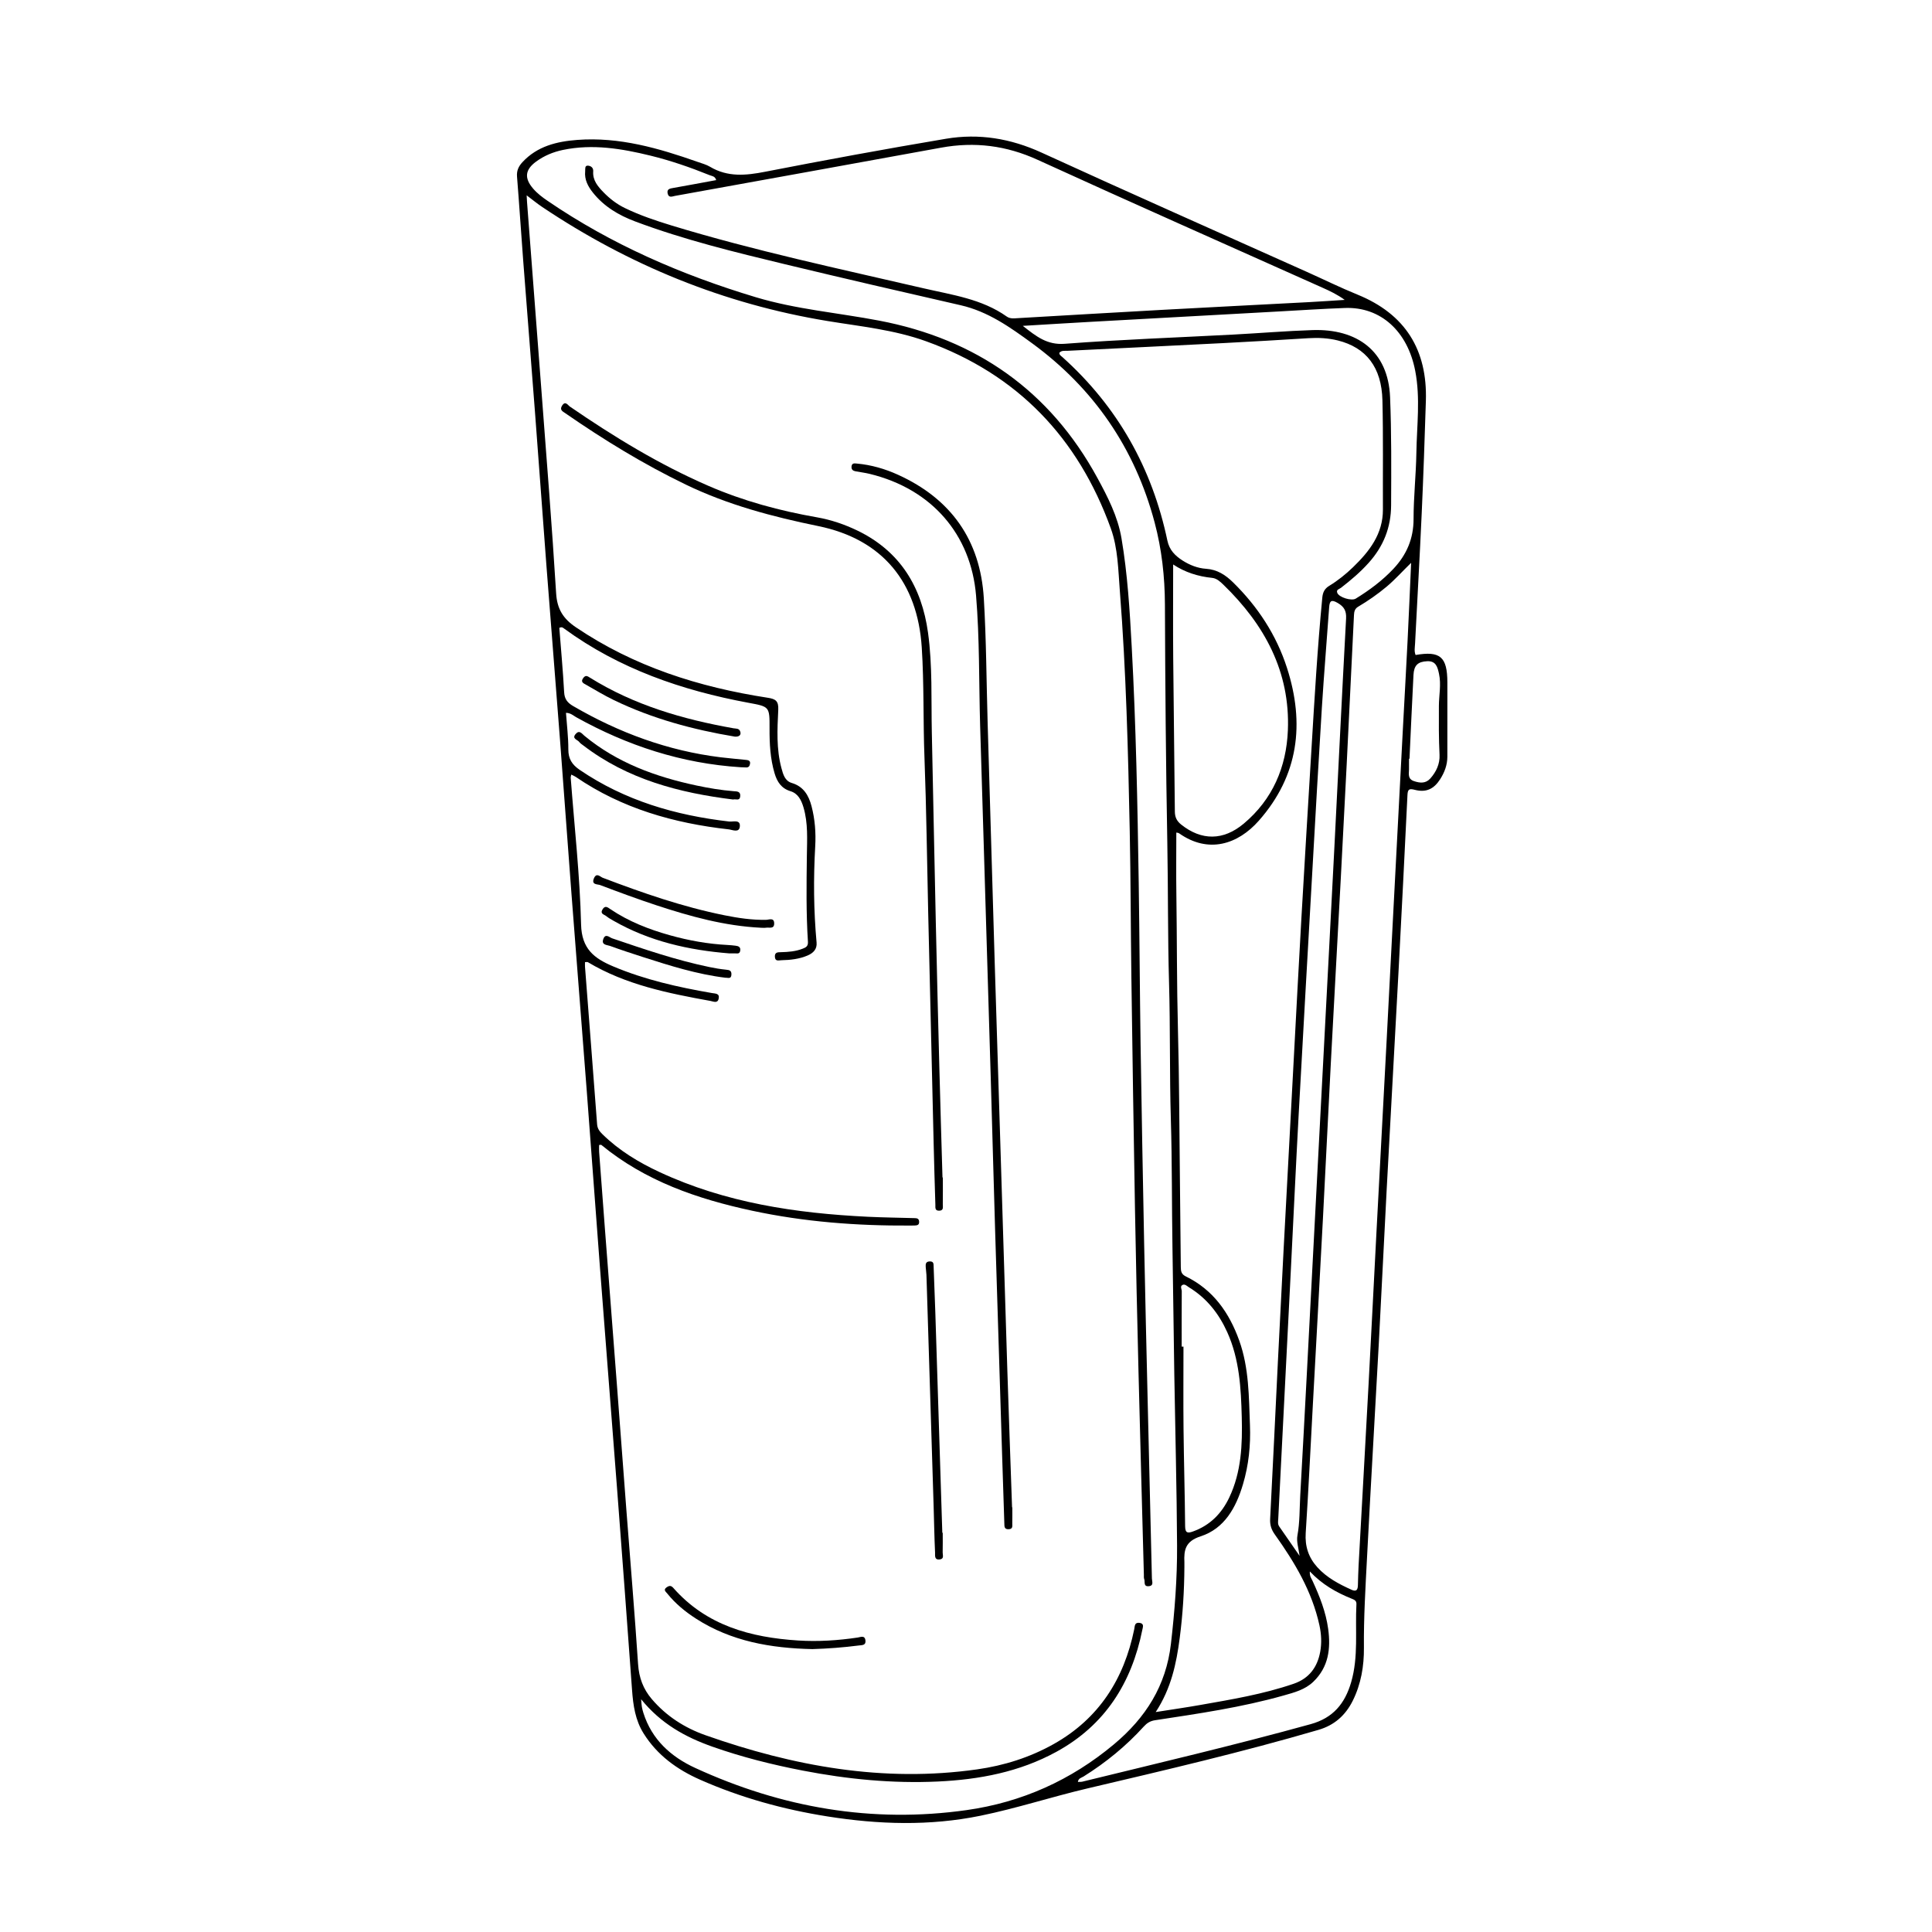 <svg viewBox="0 0 1080 1080" xmlns="http://www.w3.org/2000/svg" id="a"><path d="M791.34,366.14c13.75-2.38,17.72,1.04,17.75,15.35.03,13.83,0,27.65-.01,41.48,0,4.65-1.59,8.82-4.05,12.66-3.49,5.45-7.84,7.5-14.05,5.91-3.14-.81-4.04-.46-4.2,2.86-1.59,32.92-3.25,65.85-5,98.76-2.16,40.73-4.47,81.44-6.64,122.17-1.51,28.43-2.83,56.87-4.36,85.29-2.16,40.06-4.54,80.11-6.61,120.17-.87,16.77-1.88,33.53-1.73,50.36.09,10.16-1.6,20.23-6.23,29.55-4.07,8.17-10.26,13.7-19.15,16.3-42.63,12.47-85.87,22.56-129.09,32.72-20.07,4.72-39.69,11.16-59.89,15.29-28.43,5.81-56.95,4.9-85.43.4-24.58-3.89-48.43-10.45-71.24-20.52-12.89-5.69-23.96-13.67-31.61-25.85-4.69-7.46-5.86-15.75-6.48-24.3-2.69-37.19-5.46-74.38-8.3-111.56-3.16-41.5-6.47-82.98-9.63-124.48-2.51-32.87-4.86-65.75-7.37-98.61-2.81-36.85-5.76-73.68-8.57-110.53-2.18-28.55-4.2-57.11-6.38-85.66-2.5-32.7-5.14-65.38-7.64-98.08-2.17-28.38-4.18-56.78-6.35-85.16-2.16-28.38-4.45-56.76-6.62-85.14-1.19-15.6-2.19-31.22-3.44-46.82-.27-3.33.89-5.74,3.03-8.05,8.29-8.96,19.24-11.58,30.68-12.44,23.44-1.76,45.49,4.63,67.26,12.29,2.35.83,4.84,1.48,6.95,2.74,9.85,5.86,19.98,4.88,30.73,2.78,33.63-6.55,67.33-12.76,101.11-18.45,18.45-3.11,36.18-.18,53.47,7.74,49.3,22.59,98.9,44.51,148.38,66.71,9.41,4.22,18.68,8.79,28.22,12.67,26.76,10.9,39.13,30.91,38.22,59.45-.66,20.97-1.38,41.93-2.33,62.89-1.1,24.26-2.48,48.51-3.71,72.76-.11,2.12-.57,4.28.3,6.36ZM319.35,433.02c-.2.97-.35,1.3-.33,1.62,2.07,27.39,5.15,54.75,5.81,82.18.33,13.65,7.35,18.92,17.87,23.37,17.75,7.51,36.37,11.66,55.25,14.93,1.95.34,4.47.12,3.78,3.19-.62,2.76-2.97,1.51-4.52,1.23-23.77-4.3-47.43-9.03-68.57-21.67-.34-.2-.91-.03-1.62-.03,0,.94-.05,1.76,0,2.57,2.27,29.38,4.56,58.75,6.77,88.13.18,2.42,1.43,3.98,3,5.51,9.28,9.1,20.23,15.73,31.91,21.16,36.87,17.17,76.21,23.02,116.35,24.97,8.65.42,17.31.51,25.96.76,1.34.04,2.69.02,2.79,1.98.1,1.99-1.19,2.09-2.58,2.15-.83.04-1.67.03-2.5.03-29.72.18-59.22-2.06-88.32-8.31-30.54-6.56-59.65-16.54-84.26-36.77-.18-.15-.61.02-1.23.05,0,1.29-.08,2.6.01,3.89,1.06,14.28,2.13,28.56,3.22,42.83,2.24,29.21,4.51,58.42,6.74,87.63,1.79,23.4,3.52,46.81,5.31,70.22,2.19,28.55,4.6,57.08,6.5,85.65.5,7.55,2.87,13.89,7.67,19.52,8.1,9.5,18.36,16.07,29.94,20.16,49.23,17.37,99.59,26.57,151.96,19.12,15.1-2.15,29.52-6.69,42.87-14.21,25.18-14.18,39.2-36.24,44.91-64.1.36-1.73.12-3.96,2.96-3.59,2.72.35,1.87,2.38,1.58,3.85-5.99,29.8-20.89,53.37-48.06,68.24-20.61,11.28-43.04,15.52-66.22,16.6-25.42,1.18-50.57-1.27-75.5-6.1-17.16-3.32-34.1-7.56-50.6-13.39-15.05-5.32-28.74-12.82-39.81-26.51.22,2.38.25,3.34.42,4.28.21,1.14.5,2.27.85,3.37,4.7,14.9,15.44,24.55,28.94,30.75,48.29,22.22,98.91,31.06,151.77,23.58,30.78-4.36,58.3-16.67,82.33-36.77,17.75-14.85,29.16-32.73,31.86-56.2,2.1-18.23,3.53-36.48,3.43-54.78-.17-31.97-1.03-63.94-1.55-95.92-.38-23.48-.63-46.97-1.02-70.45-.4-23.98-.19-47.97-.91-71.96-.76-25.47-.27-50.97-1.01-76.45-.75-25.97-.48-51.96-.96-77.95-.82-44.47-1.17-88.96-1.34-133.44-.06-15.59-1.77-30.9-5.76-45.89-11.02-41.44-33.97-74.92-68.56-100.2-12.19-8.91-24.57-17.71-39.8-21.2-32.74-7.49-65.48-15.03-98.14-22.9-28.29-6.82-56.57-13.7-83.89-23.96-9.19-3.45-17.42-8.32-23.63-16.13-2.75-3.46-4.77-7.25-4.31-11.89.12-1.23-.33-3.2,1.43-3.16,1.48.03,3.24.94,3.07,3.17-.38,5.03,2.62,8.48,5.76,11.72,3.49,3.59,7.43,6.63,12.01,8.84,8.42,4.07,17.25,7.03,26.15,9.75,46.33,14.11,93.68,24.16,140.8,35.09,15.99,3.71,32.52,5.91,46.44,15.77,1.92,1.36,4.14,1.02,6.29.9,26.92-1.55,53.84-3.16,80.77-4.64,27.43-1.51,54.87-2.87,82.3-4.33,6.53-.35,13.05-.82,19.57-1.23-3.97-2.92-8.11-4.89-12.29-6.76-53.13-23.8-106.39-47.33-159.34-71.53-17.54-8.02-35.22-10.23-53.95-6.81-49.58,9.04-99.17,18.01-148.76,26.96-1.46.26-3.49,1.31-4.11-1.22-.65-2.65,1.24-2.88,3.2-3.23,7.95-1.39,15.87-2.89,23.91-4.37-.63-2.25-2.4-2.24-3.66-2.75-10.8-4.36-21.81-8.17-33.13-10.94-16.08-3.93-32.29-6.63-48.87-3.18-5.44,1.13-10.49,3.22-14.98,6.5-6.24,4.57-6.74,9.27-1.67,15.15,2.3,2.67,5.09,4.78,7.99,6.76,35.78,24.48,75.02,41.45,116.38,53.9,22.57,6.8,46.03,8.72,69.04,13.11,54.15,10.32,95.47,39.17,122.02,87.98,5.79,10.64,11.37,21.49,13.44,33.67,3.41,20.06,4.62,40.35,5.72,60.62,2.4,44.07,3.25,88.19,3.92,132.31.45,29.98.59,59.97,1.04,89.95.56,37.14,1.26,74.27,1.99,111.41.58,29.47,1.29,58.94,1.98,88.4.77,32.96,1.61,65.93,2.36,98.89.04,1.57,1.22,4-1.81,4.24-3.06.24-1.92-2.49-2.49-3.96-.29-.74-.17-1.64-.19-2.48-1-37.62-2.06-75.24-2.99-112.86-.75-30.63-1.45-61.27-1.99-91.9-.76-43.13-1.41-86.27-2.01-129.4-.38-27.15-.36-54.3-.91-81.45-.91-44.79-2.03-89.57-5.53-134.24-.92-11.75-1.03-23.88-5.04-34.99-18.3-50.67-52.18-86.23-103.33-104.67-17.86-6.44-36.56-8.26-55.11-11.31-57.81-9.51-110.9-31.19-159.53-63.81-2.77-1.86-5.35-4-8.59-6.44.11,1.88.14,2.87.22,3.85,2.71,35.52,5.46,71.04,8.14,106.57,2.81,37.35,5.84,74.69,8.12,112.08.54,8.77,3.93,14.14,10.97,18.91,32.55,22.03,68.89,33.52,107.28,39.44,4.35.67,6.15,1.73,5.92,6.67-.52,10.95-1.14,22.01,1.81,32.8.92,3.37,1.88,7.03,5.76,8.18,6.61,1.97,9.49,7.03,11.05,13.04,1.9,7.29,2.47,14.79,2.04,22.31-1.02,17.97-.88,35.91.76,53.84.34,3.71-1.85,5.89-5.01,7.24-4.67,2-9.63,2.54-14.64,2.65-1.47.03-3.51.86-3.66-1.94-.14-2.63,1.78-2.51,3.35-2.55,4.18-.1,8.32-.42,12.25-1.98,1.71-.68,3.04-1.29,2.88-3.86-1.03-15.96-.81-31.95-.6-47.94.12-9.15.76-18.34-1.92-27.29-1.19-3.96-3.01-7.65-7.24-8.93-5.12-1.55-7.46-5.25-8.86-9.92-2.46-8.23-2.88-16.68-2.84-25.2.05-12.31-.02-12.12-11.99-14.34-37.04-6.89-72.04-18.94-102.81-41.42-.64-.47-1.25-1.14-2.72-.42.92,11.85,2.04,23.92,2.7,36.01.21,3.88,1.92,5.89,5.06,7.72,25.62,14.9,52.88,24.98,82.39,28.62,4.79.59,9.6.96,14.39,1.48,1.21.13,2.34.47,2.07,2.14-.21,1.31-.79,2.16-2.28,2.05-1-.07-2-.05-3-.11-32.81-2.09-63.24-12.01-91.85-27.94-1.68-.94-3.16-2.44-5.76-2.47.49,6.9,1.35,13.67,1.32,20.44-.02,5.29,2.08,8.53,6.34,11.43,25.27,17.21,53.57,25.43,83.57,28.89,2.21.25,6.47-1.36,5.94,2.95-.43,3.49-4.18,1.66-6.2,1.43-30.65-3.44-59.7-11.66-85.49-29.32-.65-.45-1.42-.74-2.52-1.3ZM646.04,957.05c9-1.42,16.85-2.54,24.67-3.92,17.68-3.11,35.4-6.04,52.47-11.9,8.64-2.97,13.24-9.25,14.82-17.85.91-4.92.64-9.96-.44-14.9-4.15-18.94-13.85-35.18-24.93-50.7-1.95-2.73-2.79-5.34-2.61-8.73,1.54-29.43,2.9-58.86,4.35-88.29,1-20.29,2.03-40.57,3.1-60.85,1.89-35.91,3.81-71.81,5.74-107.71,1.41-26.27,2.77-52.53,4.27-78.79,1.81-31.58,3.73-63.14,5.64-94.71,1.7-28.25,3.34-56.5,6.06-84.67.27-2.83,1.24-4.95,3.83-6.52,4.85-2.95,9.29-6.51,13.36-10.45,9.16-8.87,16.76-18.59,16.69-32.28-.09-20.33.22-40.66-.27-60.98-.44-18.46-9.08-29.55-25-33.5-5.37-1.33-10.83-1.59-16.37-1.25-15.78.99-31.57,1.92-47.36,2.73-29.1,1.49-58.2,2.88-87.3,4.32-1.59.08-3.36-.34-4.6,1.16.02,1.21,1,1.7,1.71,2.34,30.91,27.73,50.21,62.12,58.72,102.64,1.1,5.24,4.34,8.45,8.5,11.11,3.99,2.54,8.45,4.3,13.07,4.6,6.32.41,10.93,3.47,15.19,7.65,13.79,13.54,24.16,29.37,30.08,47.72,10.05,31.17,6.53,60.24-15.75,85.47-11.71,13.25-28.18,18.57-44.53,7.05-.47-.33-1.18-.33-1.58-.44,0,11.66-.14,23.12.03,34.57.36,25.15.22,50.3.88,75.45.73,27.64.77,55.3,1.09,82.94.19,16.66.37,33.32.51,49.98.02,2.29.31,3.97,2.8,5.18,15.29,7.46,24.27,20.25,29.87,35.87,5.5,15.35,5.37,31.4,5.99,47.34.44,11.19-.71,22.3-3.93,33.08-3.86,12.95-10.3,24.69-23.66,29.01-8.52,2.76-9.39,7.6-9.06,14.52.04.83,0,1.67,0,2.5-.07,13.33-.9,26.63-2.62,39.84-1.85,14.22-4.76,28.16-13.43,41.39ZM788.82,314.64c-4.73,4.57-8.88,9.28-13.72,13.34-4.99,4.18-10.33,7.88-15.92,11.2-1.81,1.08-2.21,2.67-2.3,4.63-1.33,27.93-2.69,55.87-4.09,83.8-1.05,20.95-2.13,41.89-3.25,62.84-1.86,34.74-3.79,69.47-5.62,104.21-1.51,28.76-2.87,57.53-4.38,86.28-1.83,34.74-3.75,69.47-5.64,104.2-1.3,23.93-2.45,47.87-4,71.79-.49,7.52,1.6,13.77,6.54,19.21,5.26,5.81,12.03,9.36,19.05,12.54,2.92,1.33,3.52-.16,3.59-2.6.11-3.66.18-7.33.38-10.99,1.87-34.07,3.8-68.14,5.63-102.21,1.51-28.09,2.89-56.19,4.37-84.29,1.9-36.07,3.84-72.14,5.74-108.2,1.11-20.95,2.17-41.89,3.26-62.84,1.91-36.57,3.82-73.14,5.74-109.71.86-16.46,1.81-32.91,2.63-49.36.73-14.62,1.34-29.24,2-43.86ZM655.8,315.55c0,17.64-.12,34.94.03,52.24.24,28.65.68,57.29.92,85.94.03,3.14,1.12,5.27,3.53,7.2,11.34,9.05,23.54,9.08,34.98-.51,16.18-13.56,23.84-31.65,24.67-52.17,1.33-32.77-13.05-59.11-36.03-81.38-1.78-1.72-3.72-3.57-6.31-3.83-7.89-.8-15.23-3.14-21.78-7.49ZM726.48,869.74c-.63-4.59-1.84-7.99-1.2-11.47,1.36-7.41,1.15-14.93,1.57-22.39,2.51-44.53,4.77-89.08,7.11-133.62,1.99-37.89,3.99-75.78,5.97-113.67,2.01-38.39,4.05-76.78,6.01-115.18,2.18-42.55,4.22-85.11,6.53-127.65.23-4.27-1.09-6.61-4.7-8.71-3.58-2.08-4.51-1.17-4.77,2.48-1.32,18.59-2.88,37.17-4.05,55.77-1.91,30.56-3.62,61.14-5.35,91.72-2.58,45.36-5.17,90.72-7.64,136.08-1.58,29.09-2.92,58.18-4.39,87.28-2.33,46.21-4.68,92.42-7.02,138.62-.08,1.48-.41,2.95.56,4.34,3.59,5.13,7.14,10.29,11.37,16.4ZM571.74,182.15c7.66,6.02,13.63,10.78,23.47,10.03,31.35-2.38,62.79-3.49,94.19-5.15,14.78-.78,29.55-2.03,44.34-2.51,24.64-.8,42.27,11.49,43.32,37.46.82,20.13.67,40.27.58,60.42-.05,12.48-4.28,23-12.51,32.19-4.69,5.25-10.01,9.74-15.55,14.03-.89.69-2.81.94-2.01,2.85,1.05,2.48,7.94,4.62,10.3,3.16,7.68-4.73,14.87-10.07,21.08-16.68,7.38-7.86,11.25-16.86,11.24-27.89,0-12.3,1.37-24.59,1.57-36.89.25-15.26,2.3-30.53-.63-45.8-4.25-22.15-19.28-35.94-39.29-35.21-12.47.45-24.92,1.29-37.38,1.97-35.05,1.92-70.11,3.85-105.16,5.8-12.09.67-24.17,1.43-37.58,2.23ZM732.21,878.45c-.2,2.71.86,3.87,1.47,5.19,3.99,8.63,7.49,17.45,8.78,26.93,1.49,10.97.26,21.3-8.29,29.52-4.64,4.47-10.67,6.02-16.57,7.69-23.57,6.67-47.77,10.16-71.92,13.84-2.73.42-4.55,1.59-6.28,3.5-9.91,10.92-21.21,20.16-33.71,27.97-1.14.71-2.88.94-3.14,3.01.91-.05,1.75.04,2.52-.15,42.61-10.42,85.31-20.44,127.61-32.14,12.57-3.48,19.13-11.5,22.61-23.4,4.2-14.39,2.18-29.1,2.96-43.67.11-1.97-1.21-2.49-2.66-3.07-8.56-3.43-16.47-7.91-23.37-15.21ZM660.56,752.76c.34,0,.67,0,1.01,0,0,15.32-.13,30.64.03,45.96.19,18.15.73,36.3.89,54.46.03,3.98,1.59,3.94,4.5,2.88,9.47-3.43,15.94-10.03,20.19-18.98,6.77-14.29,7.37-29.54,6.97-44.95-.42-16.19-1.29-32.3-8.09-47.39-4.7-10.42-11.5-19.07-21.36-25.09-1.1-.67-2.22-1.97-3.54-1.42-1.7.7-.54,2.37-.55,3.56-.07,10.33-.04,20.66-.04,30.99ZM787.9,424.13c-.09,0-.17,0-.26,0,0,1.99.04,3.99,0,5.98-.06,2.61-.76,5.36,2.8,6.55,3.4,1.13,6.54,1.41,9.15-1.52,3.32-3.73,5.36-8.19,5.12-13.14-.45-9.14-.41-18.26-.36-27.41.03-5.96,1.36-11.91.07-17.89-.81-3.79-1.68-7.31-6.65-7.07-5.22.25-7.35,2.3-7.63,7.7-.79,15.6-1.5,31.2-2.23,46.81Z"></path><path d="M565.89,842.6c0,3,.04,6-.02,9-.03,1.39.46,3.11-1.95,3.24-2.63.14-2.43-1.62-2.49-3.3-.41-12.65-.83-25.29-1.23-37.94-1.3-41.6-2.63-83.19-3.89-124.79-.85-28.13-1.59-56.26-2.42-84.38-1.32-44.6-2.67-89.2-4.02-133.79-.65-21.63-1.34-43.26-1.97-64.9-.7-24.3-.26-48.69-2.28-72.87-2.84-33.95-24.59-59.49-59.47-67.97-2.58-.63-5.23-.94-7.85-1.43-1.46-.27-2.44-.95-2.29-2.67.18-2.04,1.65-1.78,2.94-1.67,8.03.72,15.72,2.94,23.01,6.25,29.67,13.46,46.04,36.57,48,69.05,1.39,23.09,1.45,46.25,2.13,69.39,1.33,45.43,2.66,90.86,4.02,136.29.96,31.95,1.99,63.9,2.98,95.85,1.34,43.43,2.65,86.86,4.03,130.29.81,25.46,1.75,50.91,2.63,76.36.05,0,.09,0,.14,0Z"></path><path d="M527.06,658.22c0,5,.04,9.99-.03,14.99-.02,1.51.62,3.59-2.13,3.58-2.4,0-1.97-1.87-2.02-3.23-.37-11.65-.7-23.3-.98-34.95-1.02-42.62-2.02-85.23-3.02-127.85-.68-29.13-1-58.28-2.1-87.4-.78-20.47-.19-40.95-1.51-61.41-2.35-36.48-21.96-60.51-57.88-67.87-25.54-5.23-50.45-11.81-74.01-23.18-23.61-11.39-45.86-25.03-67.39-39.92-1.48-1.02-3.28-1.82-1.8-4.19,1.85-2.96,3.25-.28,4.38.49,24.61,16.89,49.99,32.4,77.46,44.32,19.5,8.47,39.8,13.93,60.69,17.59,7.87,1.38,15.46,3.96,22.69,7.46,23.87,11.57,35.85,31.54,39.36,57.01,2.55,18.51,1.73,37.22,2.13,55.86.76,35.46,1.44,70.93,2.23,106.39.6,27.14,1.28,54.27,1.99,81.4.53,20.3,1.15,40.6,1.74,60.9.07,0,.15,0,.22,0Z"></path><path d="M526.99,856.85c0,3.66.06,7.33-.03,10.99-.04,1.46.99,3.6-1.68,3.9-3.1.35-2.5-2.31-2.57-3.79-.4-8.48-.53-16.98-.79-25.47-1.33-43.27-2.67-86.53-4.03-129.8-.05-1.49-.34-2.97-.41-4.46-.08-1.56-.03-2.99,2.2-3.08,2.35-.09,2.18,1.44,2.23,2.95.31,8.48.66,16.97.94,25.45,1.32,41.1,2.61,82.2,3.91,123.3.08,0,.16,0,.24,0Z"></path><path d="M454.12,921.86c-23.25-.52-45.3-4.32-65.01-17-6.05-3.89-11.57-8.42-16.09-14.05-.82-1.02-2.47-2.11-.28-3.55,1.49-.98,2.42-1,3.73.49,18.5,20.96,43.12,27.6,69.7,29.3,11.14.71,22.27-.02,33.33-1.66,1.5-.22,3.91-1.45,4.29,1.61.35,2.83-1.88,2.6-3.65,2.83-8.74,1.13-17.52,1.77-26.01,2.03Z"></path><path d="M425.27,518.61c-20.13-.99-39.35-6.3-58.33-12.55-10.58-3.48-21.02-7.36-31.44-11.3-1.45-.55-5.1-.04-3.47-3.81,1.44-3.33,3.47-.82,4.9-.27,22.24,8.47,44.68,16.27,68.07,20.97,7.67,1.54,15.4,2.7,23.28,2.54,1.6-.03,4.49-1.44,4.49,2.04,0,3.25-2.75,2.08-4.51,2.36-.97.15-1.99.03-2.99.03Z"></path><path d="M409.81,446.93c-30.13-3.72-58.99-11.27-83.74-30.22-.79-.61-1.7-1.16-2.27-1.94-.97-1.33-4.31-1.8-1.99-4.48,2.08-2.4,3.43-.19,4.88,1.01,18.3,15.14,39.87,22.96,62.73,27.82,6.83,1.45,13.71,2.61,20.69,3.16,1.76.14,3.94,0,3.68,2.84-.26,2.82-2.45,1.38-3.97,1.8Z"></path><path d="M410.91,411.8c-23.62-3.94-46.3-10.08-67.69-20.41-5.37-2.59-10.5-5.7-15.69-8.65-1.36-.78-3.15-1.48-1.48-3.74,1.33-1.8,2.39-1.02,3.73-.19,24.65,15.35,51.93,23.28,80.23,28.3,1.42.25,3.11-.06,3.76,1.76.7,1.94-.51,3.05-2.87,2.92Z"></path><path d="M407.68,532.95c-22.76-1.82-44.63-6.76-64.67-18.21-1.44-.82-2.91-1.64-4.19-2.68-1.09-.89-3.49-1.16-2.04-3.64,1.47-2.5,2.9-1.23,4.45-.18,10.17,6.86,21.44,11.27,33.16,14.55,10.57,2.96,21.35,4.91,32.35,5.46,1.49.07,2.98.23,4.47.41,1.63.2,2.91.73,2.57,2.81-.34,2.04-1.88,1.42-3.11,1.47-1,.05-1.99,0-2.99,0Z"></path><path d="M405.6,546.57c-15.9-1.94-31.08-6.71-46.24-11.59-6.16-1.98-12.3-4-18.38-6.21-1.71-.62-4.97-.43-3.72-3.87,1.21-3.32,3.45-.87,4.93-.37,17.9,6.09,35.78,12.21,54.34,16.05,3.08.64,6.2,1.18,9.33,1.48,1.93.18,3.14.5,3,2.82-.16,2.59-1.95,1.58-3.26,1.7Z"></path></svg>